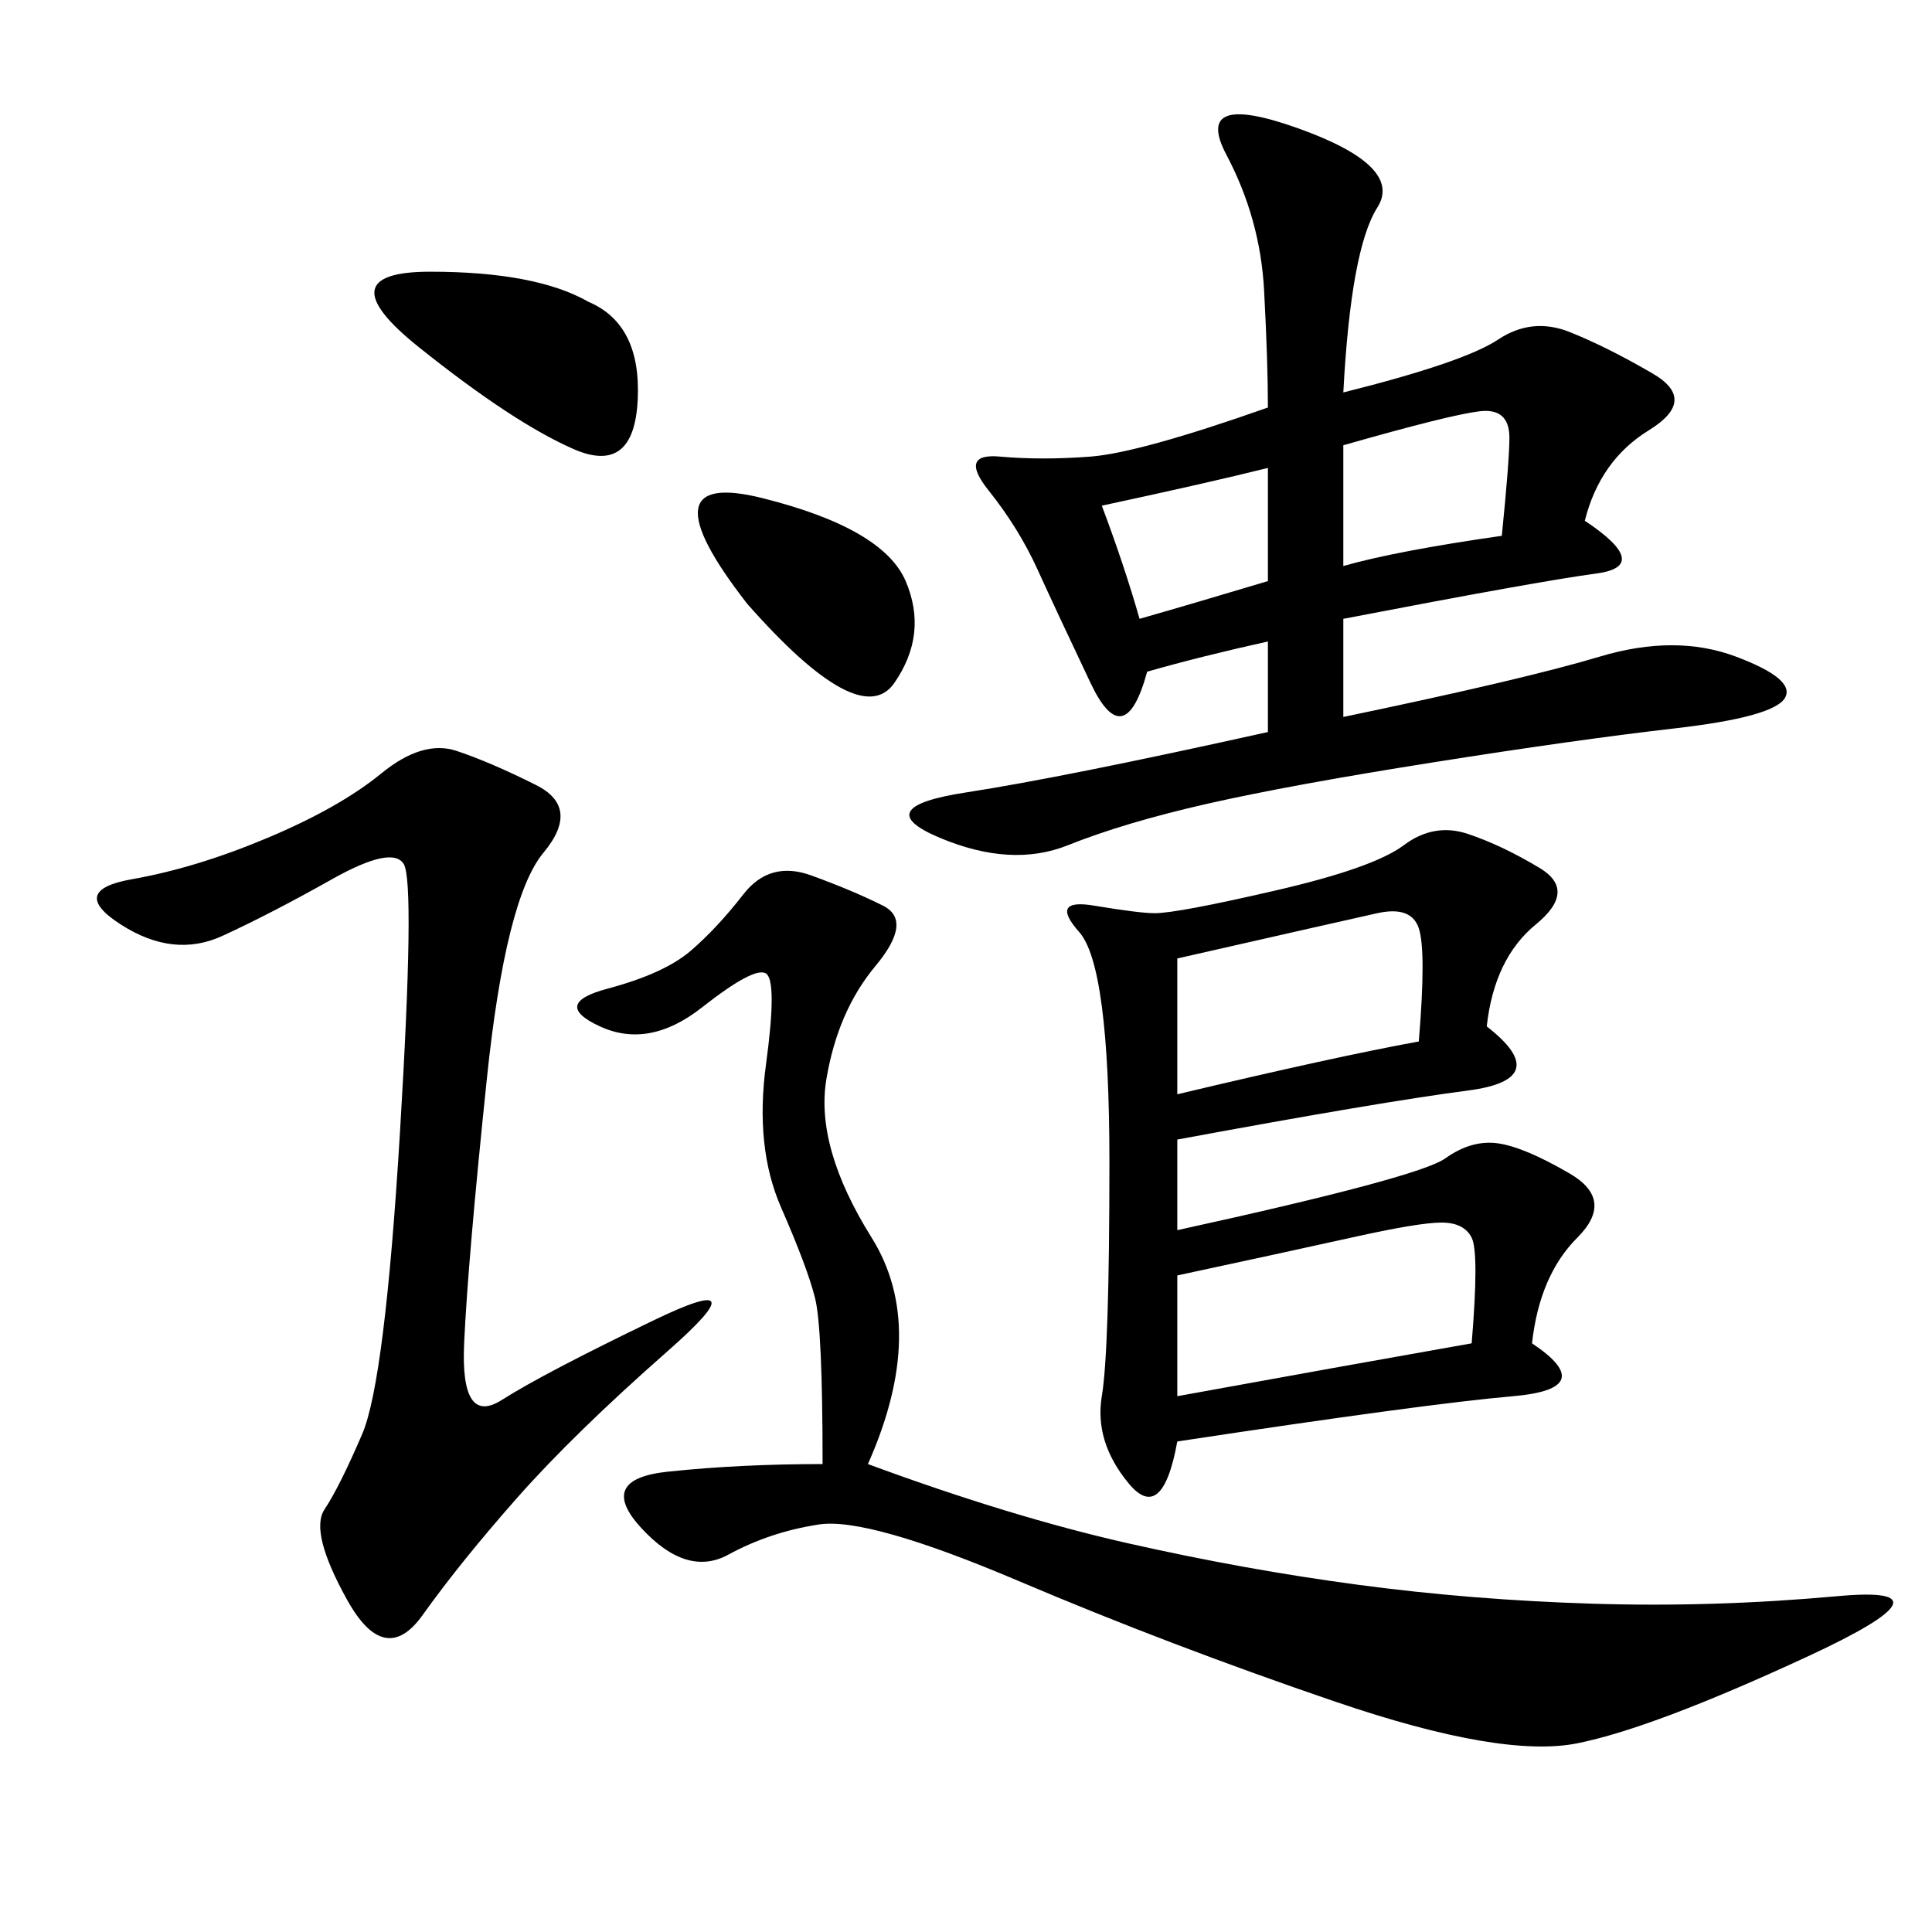 <svg xmlns="http://www.w3.org/2000/svg" xmlns:xlink="http://www.w3.org/1999/xlink" width="300" height="300"><path d="M208.59 60.94Q227.34 56.25 232.62 52.73Q237.89 49.22 243.75 51.56Q249.61 53.91 256.64 58.01Q263.67 62.11 256.05 66.80Q248.44 71.48 246.09 80.86L246.09 80.86Q256.64 87.89 247.85 89.06Q239.06 90.23 208.59 96.09L208.59 96.09L208.59 111.33Q236.72 105.47 248.44 101.95Q260.16 98.44 269.53 101.95Q278.91 105.47 277.15 108.40Q275.39 111.33 260.16 113.09Q244.92 114.84 222.66 118.36Q200.39 121.88 187.50 124.80Q174.61 127.73 165.82 131.25Q157.03 134.77 145.90 130.08Q134.77 125.39 150 123.05Q165.23 120.70 196.88 113.67L196.88 113.67L196.88 99.61Q186.33 101.95 178.13 104.30L178.13 104.30Q174.61 117.19 169.34 106.05Q164.06 94.92 161.13 88.48Q158.20 82.03 153.52 76.17Q148.83 70.31 155.27 70.90Q161.72 71.48 169.34 70.90Q176.95 70.31 196.88 63.28L196.88 63.28Q196.88 56.25 196.29 45.12Q195.70 33.98 190.43 24.02Q185.16 14.06 201.56 19.92Q217.97 25.78 213.87 32.23Q209.77 38.67 208.59 60.94L208.59 60.94ZM230.86 159.38Q241.41 167.58 227.93 169.34Q214.45 171.09 182.81 176.95L182.81 176.95L182.81 191.02Q220.31 182.81 224.41 179.88Q228.52 176.95 232.62 177.54Q236.72 178.13 243.75 182.23Q250.78 186.33 244.92 192.19Q239.06 198.05 237.89 208.59L237.89 208.59Q248.44 215.63 234.96 216.80Q221.48 217.97 182.81 223.83L182.81 223.83Q180.47 236.72 175.20 230.27Q169.92 223.83 171.09 216.80Q172.27 209.77 172.27 180.47L172.27 180.47Q172.27 150 167.58 144.73Q162.89 139.45 169.92 140.63Q176.95 141.80 179.30 141.80L179.30 141.80Q182.81 141.80 198.05 138.28Q213.28 134.77 217.97 131.25Q222.66 127.73 227.93 129.49Q233.20 131.25 239.06 134.77Q244.92 138.28 238.48 143.55Q232.03 148.83 230.86 159.38L230.86 159.38ZM134.77 227.34Q157.03 235.55 175.20 239.65Q193.36 243.75 210.94 246.09Q228.52 248.44 247.27 249.02Q266.02 249.61 285.35 247.85Q304.69 246.09 280.66 257.23Q256.64 268.36 244.92 270.70Q233.20 273.05 207.42 264.26Q181.64 255.47 158.20 245.51Q134.77 235.55 127.15 236.72Q119.53 237.89 113.09 241.41Q106.64 244.92 99.61 237.30Q92.58 229.69 103.71 228.52Q114.84 227.34 127.73 227.34L127.73 227.34Q127.73 206.25 126.56 201.56Q125.39 196.88 121.29 187.50Q117.19 178.13 118.95 165.23Q120.70 152.34 118.95 151.17Q117.19 150 108.98 156.45Q100.78 162.89 93.16 159.38Q85.55 155.86 94.34 153.52Q103.13 151.17 107.23 147.66Q111.33 144.14 115.43 138.87Q119.53 133.59 125.98 135.94Q132.42 138.28 137.11 140.63Q141.80 142.97 135.94 150Q130.08 157.03 128.32 167.58Q126.56 178.13 135.35 192.19Q144.14 206.25 134.77 227.34L134.77 227.34ZM83.20 121.88Q90.23 125.39 84.38 132.42Q78.52 139.45 75.59 167.58Q72.66 195.70 72.07 208.59Q71.48 221.48 77.93 217.38Q84.38 213.28 101.37 205.08Q118.36 196.88 103.71 209.77Q89.06 222.66 80.27 232.62Q71.48 242.58 65.63 250.78Q59.77 258.98 53.91 248.44Q48.05 237.89 50.39 234.38Q52.73 230.86 56.25 222.66Q59.77 214.45 62.11 175.78Q64.45 137.11 62.70 134.18Q60.94 131.25 51.56 136.52Q42.19 141.80 34.57 145.31Q26.95 148.83 18.75 143.55Q10.55 138.28 20.51 136.52Q30.47 134.77 41.60 130.08Q52.73 125.39 59.18 120.12Q65.63 114.84 70.90 116.60Q76.17 118.36 83.20 121.88L83.20 121.88ZM182.81 216.80Q208.59 212.11 228.52 208.59L228.52 208.59Q229.69 194.53 228.52 192.19Q227.34 189.84 223.83 189.84L223.83 189.84Q220.31 189.84 209.77 192.19Q199.22 194.53 182.81 198.05L182.81 198.05L182.81 216.80ZM182.81 169.92Q207.42 164.06 220.31 161.72L220.31 161.72Q221.48 147.66 220.31 144.14Q219.14 140.63 213.87 141.80Q208.59 142.97 182.81 148.83L182.81 148.83L182.81 169.92ZM91.41 46.88Q99.61 50.39 99.02 62.11Q98.44 73.83 89.06 69.73Q79.69 65.63 65.04 53.91Q50.39 42.19 66.80 42.19L66.80 42.19Q83.20 42.19 91.41 46.88L91.41 46.88ZM116.02 93.75Q99.61 72.66 118.36 77.34Q137.11 82.03 140.63 90.23Q144.14 98.44 138.87 106.05Q133.59 113.67 116.02 93.75L116.02 93.75ZM208.59 87.89Q216.80 85.55 233.20 83.20L233.20 83.20Q234.38 71.48 234.38 67.97L234.38 67.97Q234.38 63.28 229.69 63.87Q225 64.45 208.59 69.14L208.59 69.14L208.59 87.89ZM171.09 78.52Q174.61 87.89 176.95 96.09L176.95 96.09Q185.16 93.75 196.88 90.23L196.88 90.23L196.88 72.66Q187.50 75 171.09 78.52L171.09 78.52Z"/></svg>